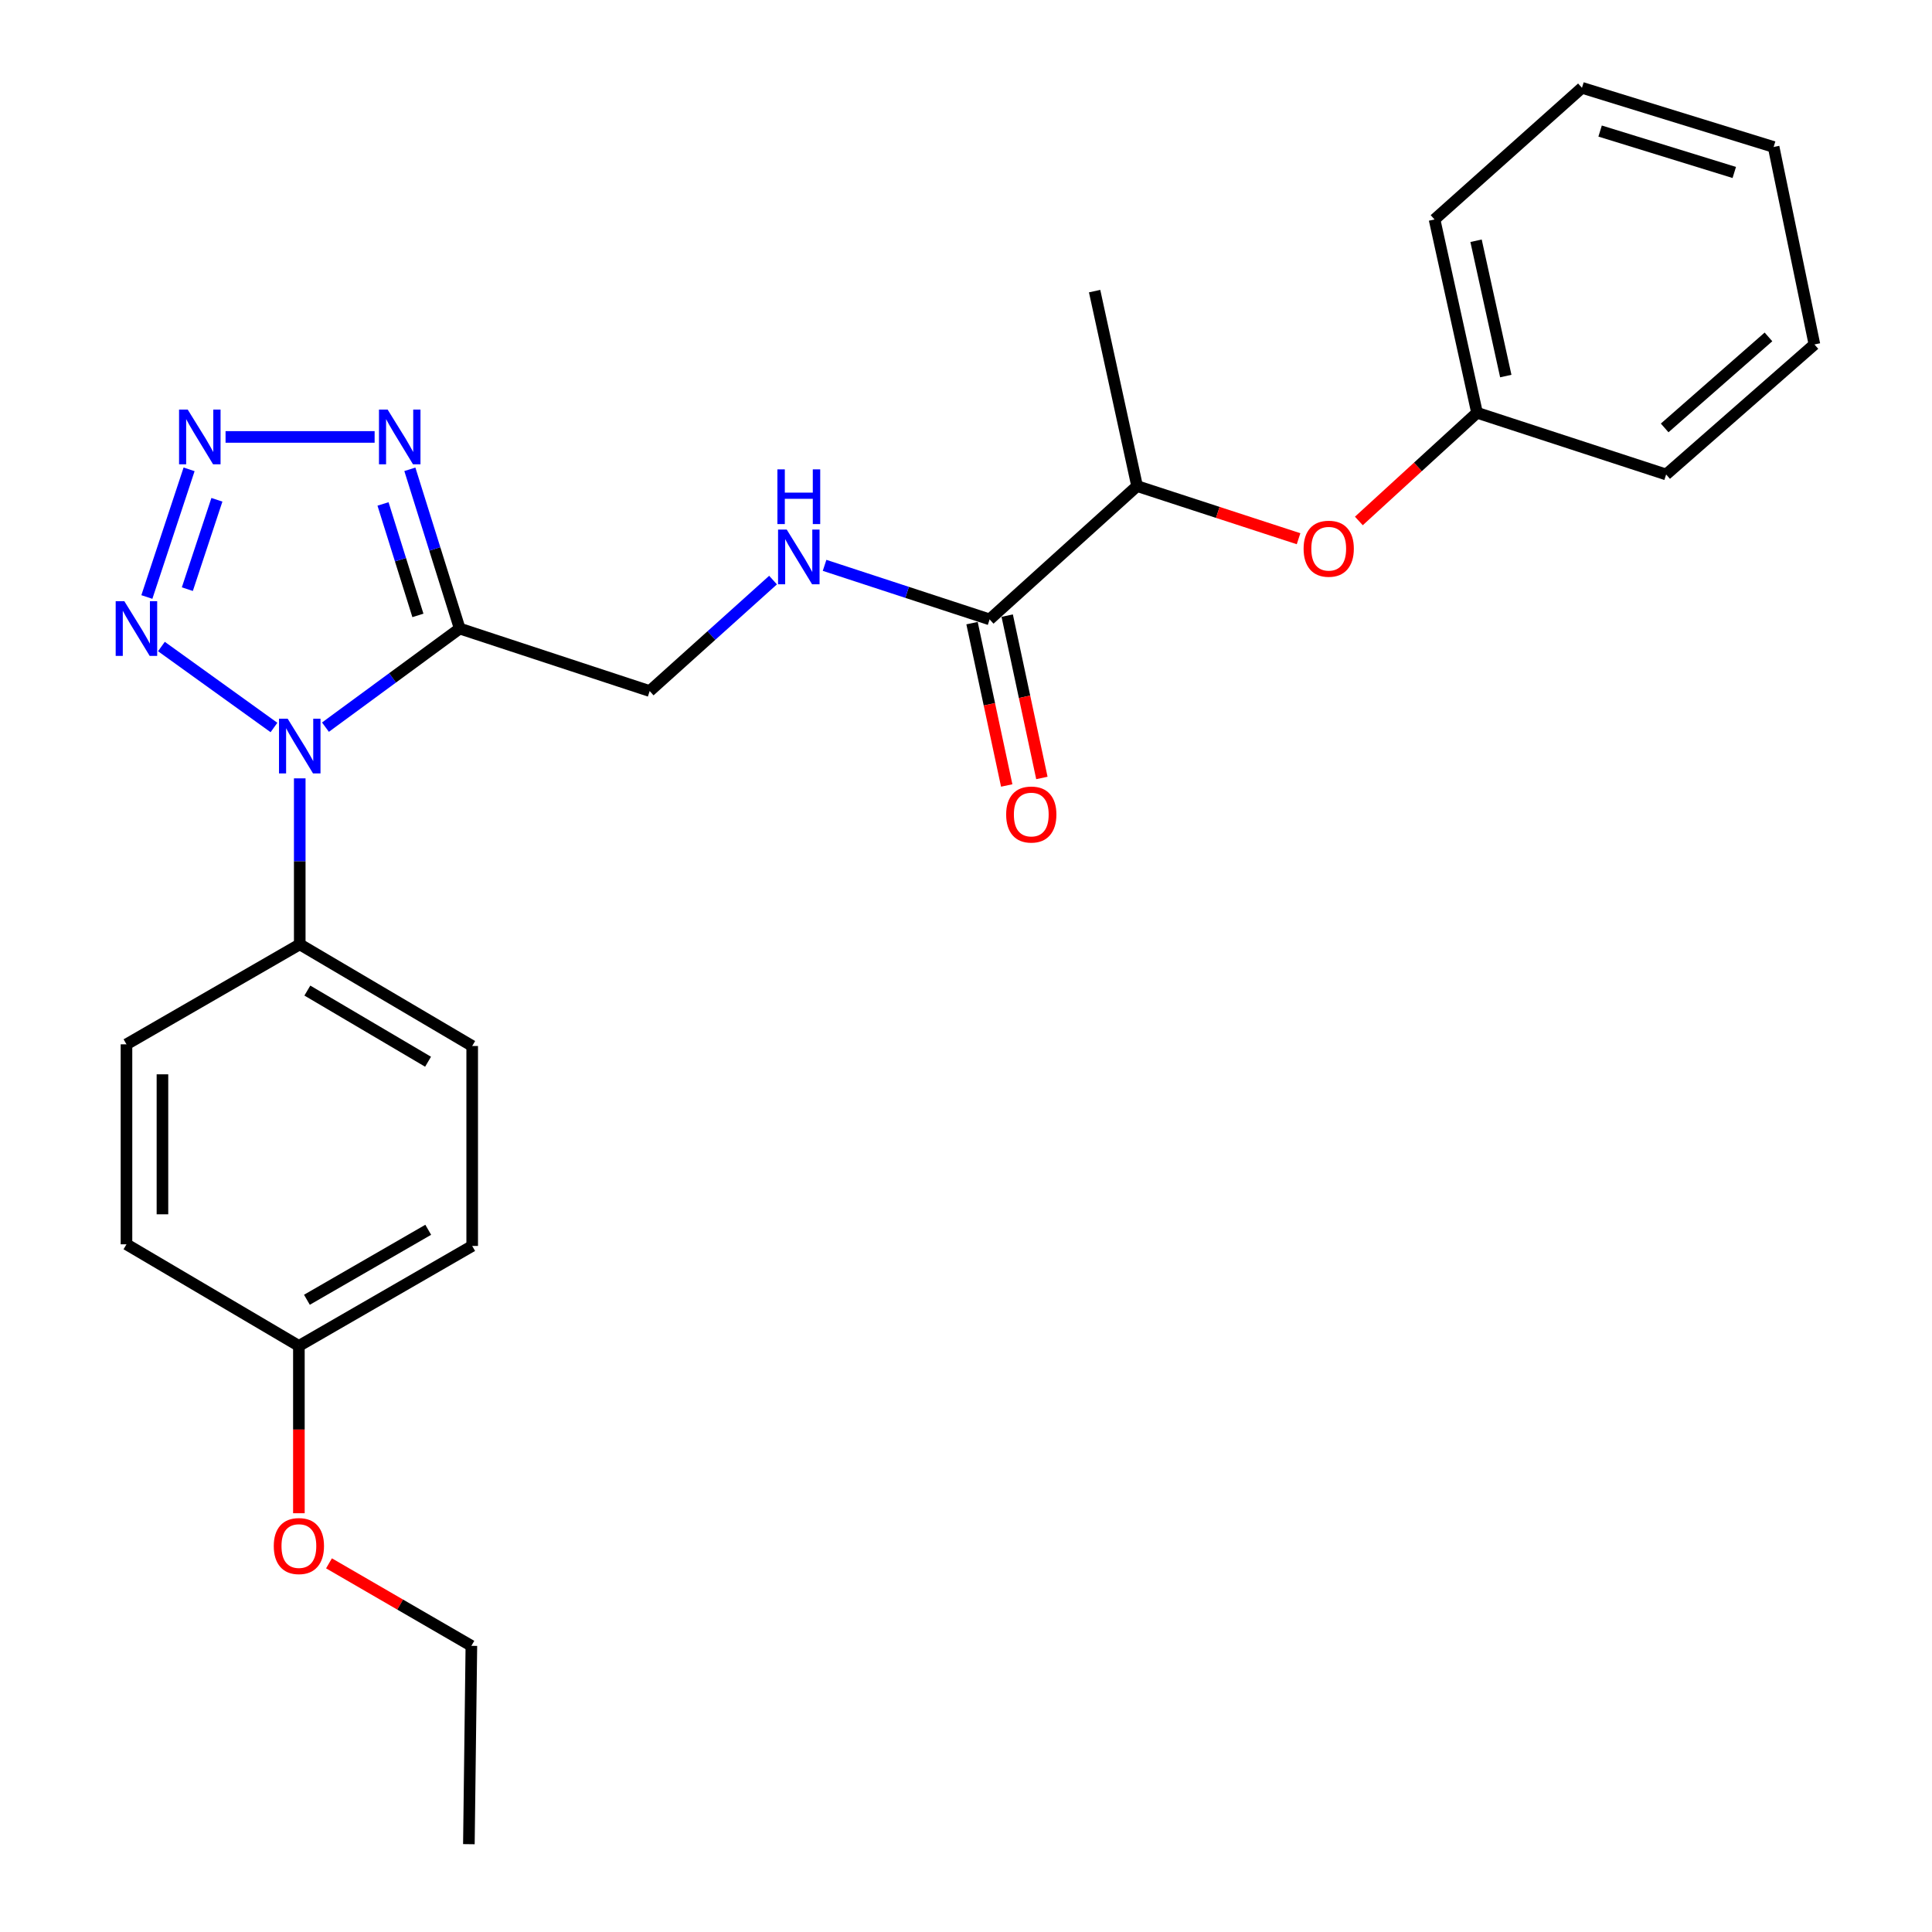 <?xml version='1.0' encoding='iso-8859-1'?>
<svg version='1.1' baseProfile='full'
              xmlns='http://www.w3.org/2000/svg'
                      xmlns:rdkit='http://www.rdkit.org/xml'
                      xmlns:xlink='http://www.w3.org/1999/xlink'
                  xml:space='preserve'
width='1000px' height='1000px' viewBox='0 0 1000 1000'>
<!-- END OF HEADER -->
<rect style='opacity:1.0;fill:#FFFFFF;stroke:none' width='1000' height='1000' x='0' y='0'> </rect>
<path class='bond-0' d='M 168.457,376.375 L 203.2,350.858' style='fill:none;fill-rule:evenodd;stroke:#0000FF;stroke-width:6px;stroke-linecap:butt;stroke-linejoin:miter;stroke-opacity:1' />
<path class='bond-0' d='M 203.2,350.858 L 237.944,325.34' style='fill:none;fill-rule:evenodd;stroke:#000000;stroke-width:6px;stroke-linecap:butt;stroke-linejoin:miter;stroke-opacity:1' />
<path class='bond-2' d='M 141.805,376.55 L 83.549,334.643' style='fill:none;fill-rule:evenodd;stroke:#0000FF;stroke-width:6px;stroke-linecap:butt;stroke-linejoin:miter;stroke-opacity:1' />
<path class='bond-5' d='M 155.149,402.875 L 155.149,445.832' style='fill:none;fill-rule:evenodd;stroke:#0000FF;stroke-width:6px;stroke-linecap:butt;stroke-linejoin:miter;stroke-opacity:1' />
<path class='bond-5' d='M 155.149,445.832 L 155.149,488.79' style='fill:none;fill-rule:evenodd;stroke:#000000;stroke-width:6px;stroke-linecap:butt;stroke-linejoin:miter;stroke-opacity:1' />
<path class='bond-3' d='M 237.944,325.34 L 225.044,284.126' style='fill:none;fill-rule:evenodd;stroke:#000000;stroke-width:6px;stroke-linecap:butt;stroke-linejoin:miter;stroke-opacity:1' />
<path class='bond-3' d='M 225.044,284.126 L 212.144,242.912' style='fill:none;fill-rule:evenodd;stroke:#0000FF;stroke-width:6px;stroke-linecap:butt;stroke-linejoin:miter;stroke-opacity:1' />
<path class='bond-3' d='M 216.309,318.537 L 207.279,289.687' style='fill:none;fill-rule:evenodd;stroke:#000000;stroke-width:6px;stroke-linecap:butt;stroke-linejoin:miter;stroke-opacity:1' />
<path class='bond-3' d='M 207.279,289.687 L 198.249,260.837' style='fill:none;fill-rule:evenodd;stroke:#0000FF;stroke-width:6px;stroke-linecap:butt;stroke-linejoin:miter;stroke-opacity:1' />
<path class='bond-7' d='M 237.944,325.34 L 336.272,357.689' style='fill:none;fill-rule:evenodd;stroke:#000000;stroke-width:6px;stroke-linecap:butt;stroke-linejoin:miter;stroke-opacity:1' />
<path class='bond-1' d='M 97.873,242.926 L 76.017,309.01' style='fill:none;fill-rule:evenodd;stroke:#0000FF;stroke-width:6px;stroke-linecap:butt;stroke-linejoin:miter;stroke-opacity:1' />
<path class='bond-1' d='M 112.268,258.683 L 96.969,304.943' style='fill:none;fill-rule:evenodd;stroke:#0000FF;stroke-width:6px;stroke-linecap:butt;stroke-linejoin:miter;stroke-opacity:1' />
<path class='bond-26' d='M 116.747,226.154 L 193.904,226.154' style='fill:none;fill-rule:evenodd;stroke:#0000FF;stroke-width:6px;stroke-linecap:butt;stroke-linejoin:miter;stroke-opacity:1' />
<path class='bond-4' d='M 512.224,320.593 L 469.512,306.608' style='fill:none;fill-rule:evenodd;stroke:#000000;stroke-width:6px;stroke-linecap:butt;stroke-linejoin:miter;stroke-opacity:1' />
<path class='bond-4' d='M 469.512,306.608 L 426.8,292.623' style='fill:none;fill-rule:evenodd;stroke:#0000FF;stroke-width:6px;stroke-linecap:butt;stroke-linejoin:miter;stroke-opacity:1' />
<path class='bond-8' d='M 512.224,320.593 L 588.556,251.594' style='fill:none;fill-rule:evenodd;stroke:#000000;stroke-width:6px;stroke-linecap:butt;stroke-linejoin:miter;stroke-opacity:1' />
<path class='bond-10' d='M 503.122,322.538 L 512.098,364.55' style='fill:none;fill-rule:evenodd;stroke:#000000;stroke-width:6px;stroke-linecap:butt;stroke-linejoin:miter;stroke-opacity:1' />
<path class='bond-10' d='M 512.098,364.55 L 521.074,406.562' style='fill:none;fill-rule:evenodd;stroke:#FF0000;stroke-width:6px;stroke-linecap:butt;stroke-linejoin:miter;stroke-opacity:1' />
<path class='bond-10' d='M 521.326,318.649 L 530.302,360.661' style='fill:none;fill-rule:evenodd;stroke:#000000;stroke-width:6px;stroke-linecap:butt;stroke-linejoin:miter;stroke-opacity:1' />
<path class='bond-10' d='M 530.302,360.661 L 539.278,402.673' style='fill:none;fill-rule:evenodd;stroke:#FF0000;stroke-width:6px;stroke-linecap:butt;stroke-linejoin:miter;stroke-opacity:1' />
<path class='bond-11' d='M 155.149,488.79 L 244.407,541.408' style='fill:none;fill-rule:evenodd;stroke:#000000;stroke-width:6px;stroke-linecap:butt;stroke-linejoin:miter;stroke-opacity:1' />
<path class='bond-11' d='M 159.084,512.718 L 221.565,549.551' style='fill:none;fill-rule:evenodd;stroke:#000000;stroke-width:6px;stroke-linecap:butt;stroke-linejoin:miter;stroke-opacity:1' />
<path class='bond-12' d='M 155.149,488.79 L 65.466,540.539' style='fill:none;fill-rule:evenodd;stroke:#000000;stroke-width:6px;stroke-linecap:butt;stroke-linejoin:miter;stroke-opacity:1' />
<path class='bond-6' d='M 400.126,300.251 L 368.199,328.97' style='fill:none;fill-rule:evenodd;stroke:#0000FF;stroke-width:6px;stroke-linecap:butt;stroke-linejoin:miter;stroke-opacity:1' />
<path class='bond-6' d='M 368.199,328.97 L 336.272,357.689' style='fill:none;fill-rule:evenodd;stroke:#000000;stroke-width:6px;stroke-linecap:butt;stroke-linejoin:miter;stroke-opacity:1' />
<path class='bond-9' d='M 588.556,251.594 L 630.345,265.219' style='fill:none;fill-rule:evenodd;stroke:#000000;stroke-width:6px;stroke-linecap:butt;stroke-linejoin:miter;stroke-opacity:1' />
<path class='bond-9' d='M 630.345,265.219 L 672.134,278.844' style='fill:none;fill-rule:evenodd;stroke:#FF0000;stroke-width:6px;stroke-linecap:butt;stroke-linejoin:miter;stroke-opacity:1' />
<path class='bond-18' d='M 588.556,251.594 L 566.57,150.681' style='fill:none;fill-rule:evenodd;stroke:#000000;stroke-width:6px;stroke-linecap:butt;stroke-linejoin:miter;stroke-opacity:1' />
<path class='bond-13' d='M 703.344,269.648 L 733.926,241.65' style='fill:none;fill-rule:evenodd;stroke:#FF0000;stroke-width:6px;stroke-linecap:butt;stroke-linejoin:miter;stroke-opacity:1' />
<path class='bond-13' d='M 733.926,241.65 L 764.508,213.651' style='fill:none;fill-rule:evenodd;stroke:#000000;stroke-width:6px;stroke-linecap:butt;stroke-linejoin:miter;stroke-opacity:1' />
<path class='bond-16' d='M 244.407,541.408 L 244.407,644.897' style='fill:none;fill-rule:evenodd;stroke:#000000;stroke-width:6px;stroke-linecap:butt;stroke-linejoin:miter;stroke-opacity:1' />
<path class='bond-15' d='M 65.466,540.539 L 65.466,644.048' style='fill:none;fill-rule:evenodd;stroke:#000000;stroke-width:6px;stroke-linecap:butt;stroke-linejoin:miter;stroke-opacity:1' />
<path class='bond-15' d='M 84.081,556.066 L 84.081,628.522' style='fill:none;fill-rule:evenodd;stroke:#000000;stroke-width:6px;stroke-linecap:butt;stroke-linejoin:miter;stroke-opacity:1' />
<path class='bond-20' d='M 764.508,213.651 L 742.522,113.596' style='fill:none;fill-rule:evenodd;stroke:#000000;stroke-width:6px;stroke-linecap:butt;stroke-linejoin:miter;stroke-opacity:1' />
<path class='bond-20' d='M 779.392,194.647 L 764.001,124.609' style='fill:none;fill-rule:evenodd;stroke:#000000;stroke-width:6px;stroke-linecap:butt;stroke-linejoin:miter;stroke-opacity:1' />
<path class='bond-21' d='M 764.508,213.651 L 862.392,245.586' style='fill:none;fill-rule:evenodd;stroke:#000000;stroke-width:6px;stroke-linecap:butt;stroke-linejoin:miter;stroke-opacity:1' />
<path class='bond-14' d='M 154.704,696.646 L 65.466,644.048' style='fill:none;fill-rule:evenodd;stroke:#000000;stroke-width:6px;stroke-linecap:butt;stroke-linejoin:miter;stroke-opacity:1' />
<path class='bond-17' d='M 154.704,696.646 L 154.704,739.947' style='fill:none;fill-rule:evenodd;stroke:#000000;stroke-width:6px;stroke-linecap:butt;stroke-linejoin:miter;stroke-opacity:1' />
<path class='bond-17' d='M 154.704,739.947 L 154.704,783.248' style='fill:none;fill-rule:evenodd;stroke:#FF0000;stroke-width:6px;stroke-linecap:butt;stroke-linejoin:miter;stroke-opacity:1' />
<path class='bond-27' d='M 154.704,696.646 L 244.407,644.897' style='fill:none;fill-rule:evenodd;stroke:#000000;stroke-width:6px;stroke-linecap:butt;stroke-linejoin:miter;stroke-opacity:1' />
<path class='bond-27' d='M 158.858,672.759 L 221.65,636.535' style='fill:none;fill-rule:evenodd;stroke:#000000;stroke-width:6px;stroke-linecap:butt;stroke-linejoin:miter;stroke-opacity:1' />
<path class='bond-19' d='M 170.284,809.182 L 207.133,830.533' style='fill:none;fill-rule:evenodd;stroke:#FF0000;stroke-width:6px;stroke-linecap:butt;stroke-linejoin:miter;stroke-opacity:1' />
<path class='bond-19' d='M 207.133,830.533 L 243.983,851.884' style='fill:none;fill-rule:evenodd;stroke:#000000;stroke-width:6px;stroke-linecap:butt;stroke-linejoin:miter;stroke-opacity:1' />
<path class='bond-22' d='M 243.983,851.884 L 242.691,954.545' style='fill:none;fill-rule:evenodd;stroke:#000000;stroke-width:6px;stroke-linecap:butt;stroke-linejoin:miter;stroke-opacity:1' />
<path class='bond-24' d='M 742.522,113.596 L 818.823,45.455' style='fill:none;fill-rule:evenodd;stroke:#000000;stroke-width:6px;stroke-linecap:butt;stroke-linejoin:miter;stroke-opacity:1' />
<path class='bond-23' d='M 862.392,245.586 L 939.147,178.282' style='fill:none;fill-rule:evenodd;stroke:#000000;stroke-width:6px;stroke-linecap:butt;stroke-linejoin:miter;stroke-opacity:1' />
<path class='bond-23' d='M 861.632,221.494 L 915.361,174.382' style='fill:none;fill-rule:evenodd;stroke:#000000;stroke-width:6px;stroke-linecap:butt;stroke-linejoin:miter;stroke-opacity:1' />
<path class='bond-25' d='M 939.147,178.282 L 918.03,76.076' style='fill:none;fill-rule:evenodd;stroke:#000000;stroke-width:6px;stroke-linecap:butt;stroke-linejoin:miter;stroke-opacity:1' />
<path class='bond-28' d='M 818.823,45.455 L 918.03,76.076' style='fill:none;fill-rule:evenodd;stroke:#000000;stroke-width:6px;stroke-linecap:butt;stroke-linejoin:miter;stroke-opacity:1' />
<path class='bond-28' d='M 828.213,67.835 L 897.659,89.27' style='fill:none;fill-rule:evenodd;stroke:#000000;stroke-width:6px;stroke-linecap:butt;stroke-linejoin:miter;stroke-opacity:1' />
<path  class='atom-0' d='M 148.889 371.989
L 158.169 386.989
Q 159.089 388.469, 160.569 391.149
Q 162.049 393.829, 162.129 393.989
L 162.129 371.989
L 165.889 371.989
L 165.889 400.309
L 162.009 400.309
L 152.049 383.909
Q 150.889 381.989, 149.649 379.789
Q 148.449 377.589, 148.089 376.909
L 148.089 400.309
L 144.409 400.309
L 144.409 371.989
L 148.889 371.989
' fill='#0000FF'/>
<path  class='atom-2' d='M 97.16 211.994
L 106.44 226.994
Q 107.36 228.474, 108.84 231.154
Q 110.32 233.834, 110.4 233.994
L 110.4 211.994
L 114.16 211.994
L 114.16 240.314
L 110.28 240.314
L 100.32 223.914
Q 99.16 221.994, 97.92 219.794
Q 96.72 217.594, 96.36 216.914
L 96.36 240.314
L 92.68 240.314
L 92.68 211.994
L 97.16 211.994
' fill='#0000FF'/>
<path  class='atom-3' d='M 64.356 311.18
L 73.636 326.18
Q 74.556 327.66, 76.036 330.34
Q 77.516 333.02, 77.596 333.18
L 77.596 311.18
L 81.356 311.18
L 81.356 339.5
L 77.476 339.5
L 67.516 323.1
Q 66.356 321.18, 65.116 318.98
Q 63.916 316.78, 63.556 316.1
L 63.556 339.5
L 59.876 339.5
L 59.876 311.18
L 64.356 311.18
' fill='#0000FF'/>
<path  class='atom-4' d='M 200.638 211.994
L 209.918 226.994
Q 210.838 228.474, 212.318 231.154
Q 213.798 233.834, 213.878 233.994
L 213.878 211.994
L 217.638 211.994
L 217.638 240.314
L 213.758 240.314
L 203.798 223.914
Q 202.638 221.994, 201.398 219.794
Q 200.198 217.594, 199.838 216.914
L 199.838 240.314
L 196.158 240.314
L 196.158 211.994
L 200.638 211.994
' fill='#0000FF'/>
<path  class='atom-7' d='M 407.202 274.095
L 416.482 289.095
Q 417.402 290.575, 418.882 293.255
Q 420.362 295.935, 420.442 296.095
L 420.442 274.095
L 424.202 274.095
L 424.202 302.415
L 420.322 302.415
L 410.362 286.015
Q 409.202 284.095, 407.962 281.895
Q 406.762 279.695, 406.402 279.015
L 406.402 302.415
L 402.722 302.415
L 402.722 274.095
L 407.202 274.095
' fill='#0000FF'/>
<path  class='atom-7' d='M 402.382 242.943
L 406.222 242.943
L 406.222 254.983
L 420.702 254.983
L 420.702 242.943
L 424.542 242.943
L 424.542 271.263
L 420.702 271.263
L 420.702 258.183
L 406.222 258.183
L 406.222 271.263
L 402.382 271.263
L 402.382 242.943
' fill='#0000FF'/>
<path  class='atom-10' d='M 674.742 284.012
Q 674.742 277.212, 678.102 273.412
Q 681.462 269.612, 687.742 269.612
Q 694.022 269.612, 697.382 273.412
Q 700.742 277.212, 700.742 284.012
Q 700.742 290.892, 697.342 294.812
Q 693.942 298.692, 687.742 298.692
Q 681.502 298.692, 678.102 294.812
Q 674.742 290.932, 674.742 284.012
M 687.742 295.492
Q 692.062 295.492, 694.382 292.612
Q 696.742 289.692, 696.742 284.012
Q 696.742 278.452, 694.382 275.652
Q 692.062 272.812, 687.742 272.812
Q 683.422 272.812, 681.062 275.612
Q 678.742 278.412, 678.742 284.012
Q 678.742 289.732, 681.062 292.612
Q 683.422 295.492, 687.742 295.492
' fill='#FF0000'/>
<path  class='atom-11' d='M 520.787 421.597
Q 520.787 414.797, 524.147 410.997
Q 527.507 407.197, 533.787 407.197
Q 540.067 407.197, 543.427 410.997
Q 546.787 414.797, 546.787 421.597
Q 546.787 428.477, 543.387 432.397
Q 539.987 436.277, 533.787 436.277
Q 527.547 436.277, 524.147 432.397
Q 520.787 428.517, 520.787 421.597
M 533.787 433.077
Q 538.107 433.077, 540.427 430.197
Q 542.787 427.277, 542.787 421.597
Q 542.787 416.037, 540.427 413.237
Q 538.107 410.397, 533.787 410.397
Q 529.467 410.397, 527.107 413.197
Q 524.787 415.997, 524.787 421.597
Q 524.787 427.317, 527.107 430.197
Q 529.467 433.077, 533.787 433.077
' fill='#FF0000'/>
<path  class='atom-18' d='M 141.704 800.235
Q 141.704 793.435, 145.064 789.635
Q 148.424 785.835, 154.704 785.835
Q 160.984 785.835, 164.344 789.635
Q 167.704 793.435, 167.704 800.235
Q 167.704 807.115, 164.304 811.035
Q 160.904 814.915, 154.704 814.915
Q 148.464 814.915, 145.064 811.035
Q 141.704 807.155, 141.704 800.235
M 154.704 811.715
Q 159.024 811.715, 161.344 808.835
Q 163.704 805.915, 163.704 800.235
Q 163.704 794.675, 161.344 791.875
Q 159.024 789.035, 154.704 789.035
Q 150.384 789.035, 148.024 791.835
Q 145.704 794.635, 145.704 800.235
Q 145.704 805.955, 148.024 808.835
Q 150.384 811.715, 154.704 811.715
' fill='#FF0000'/>
</svg>
